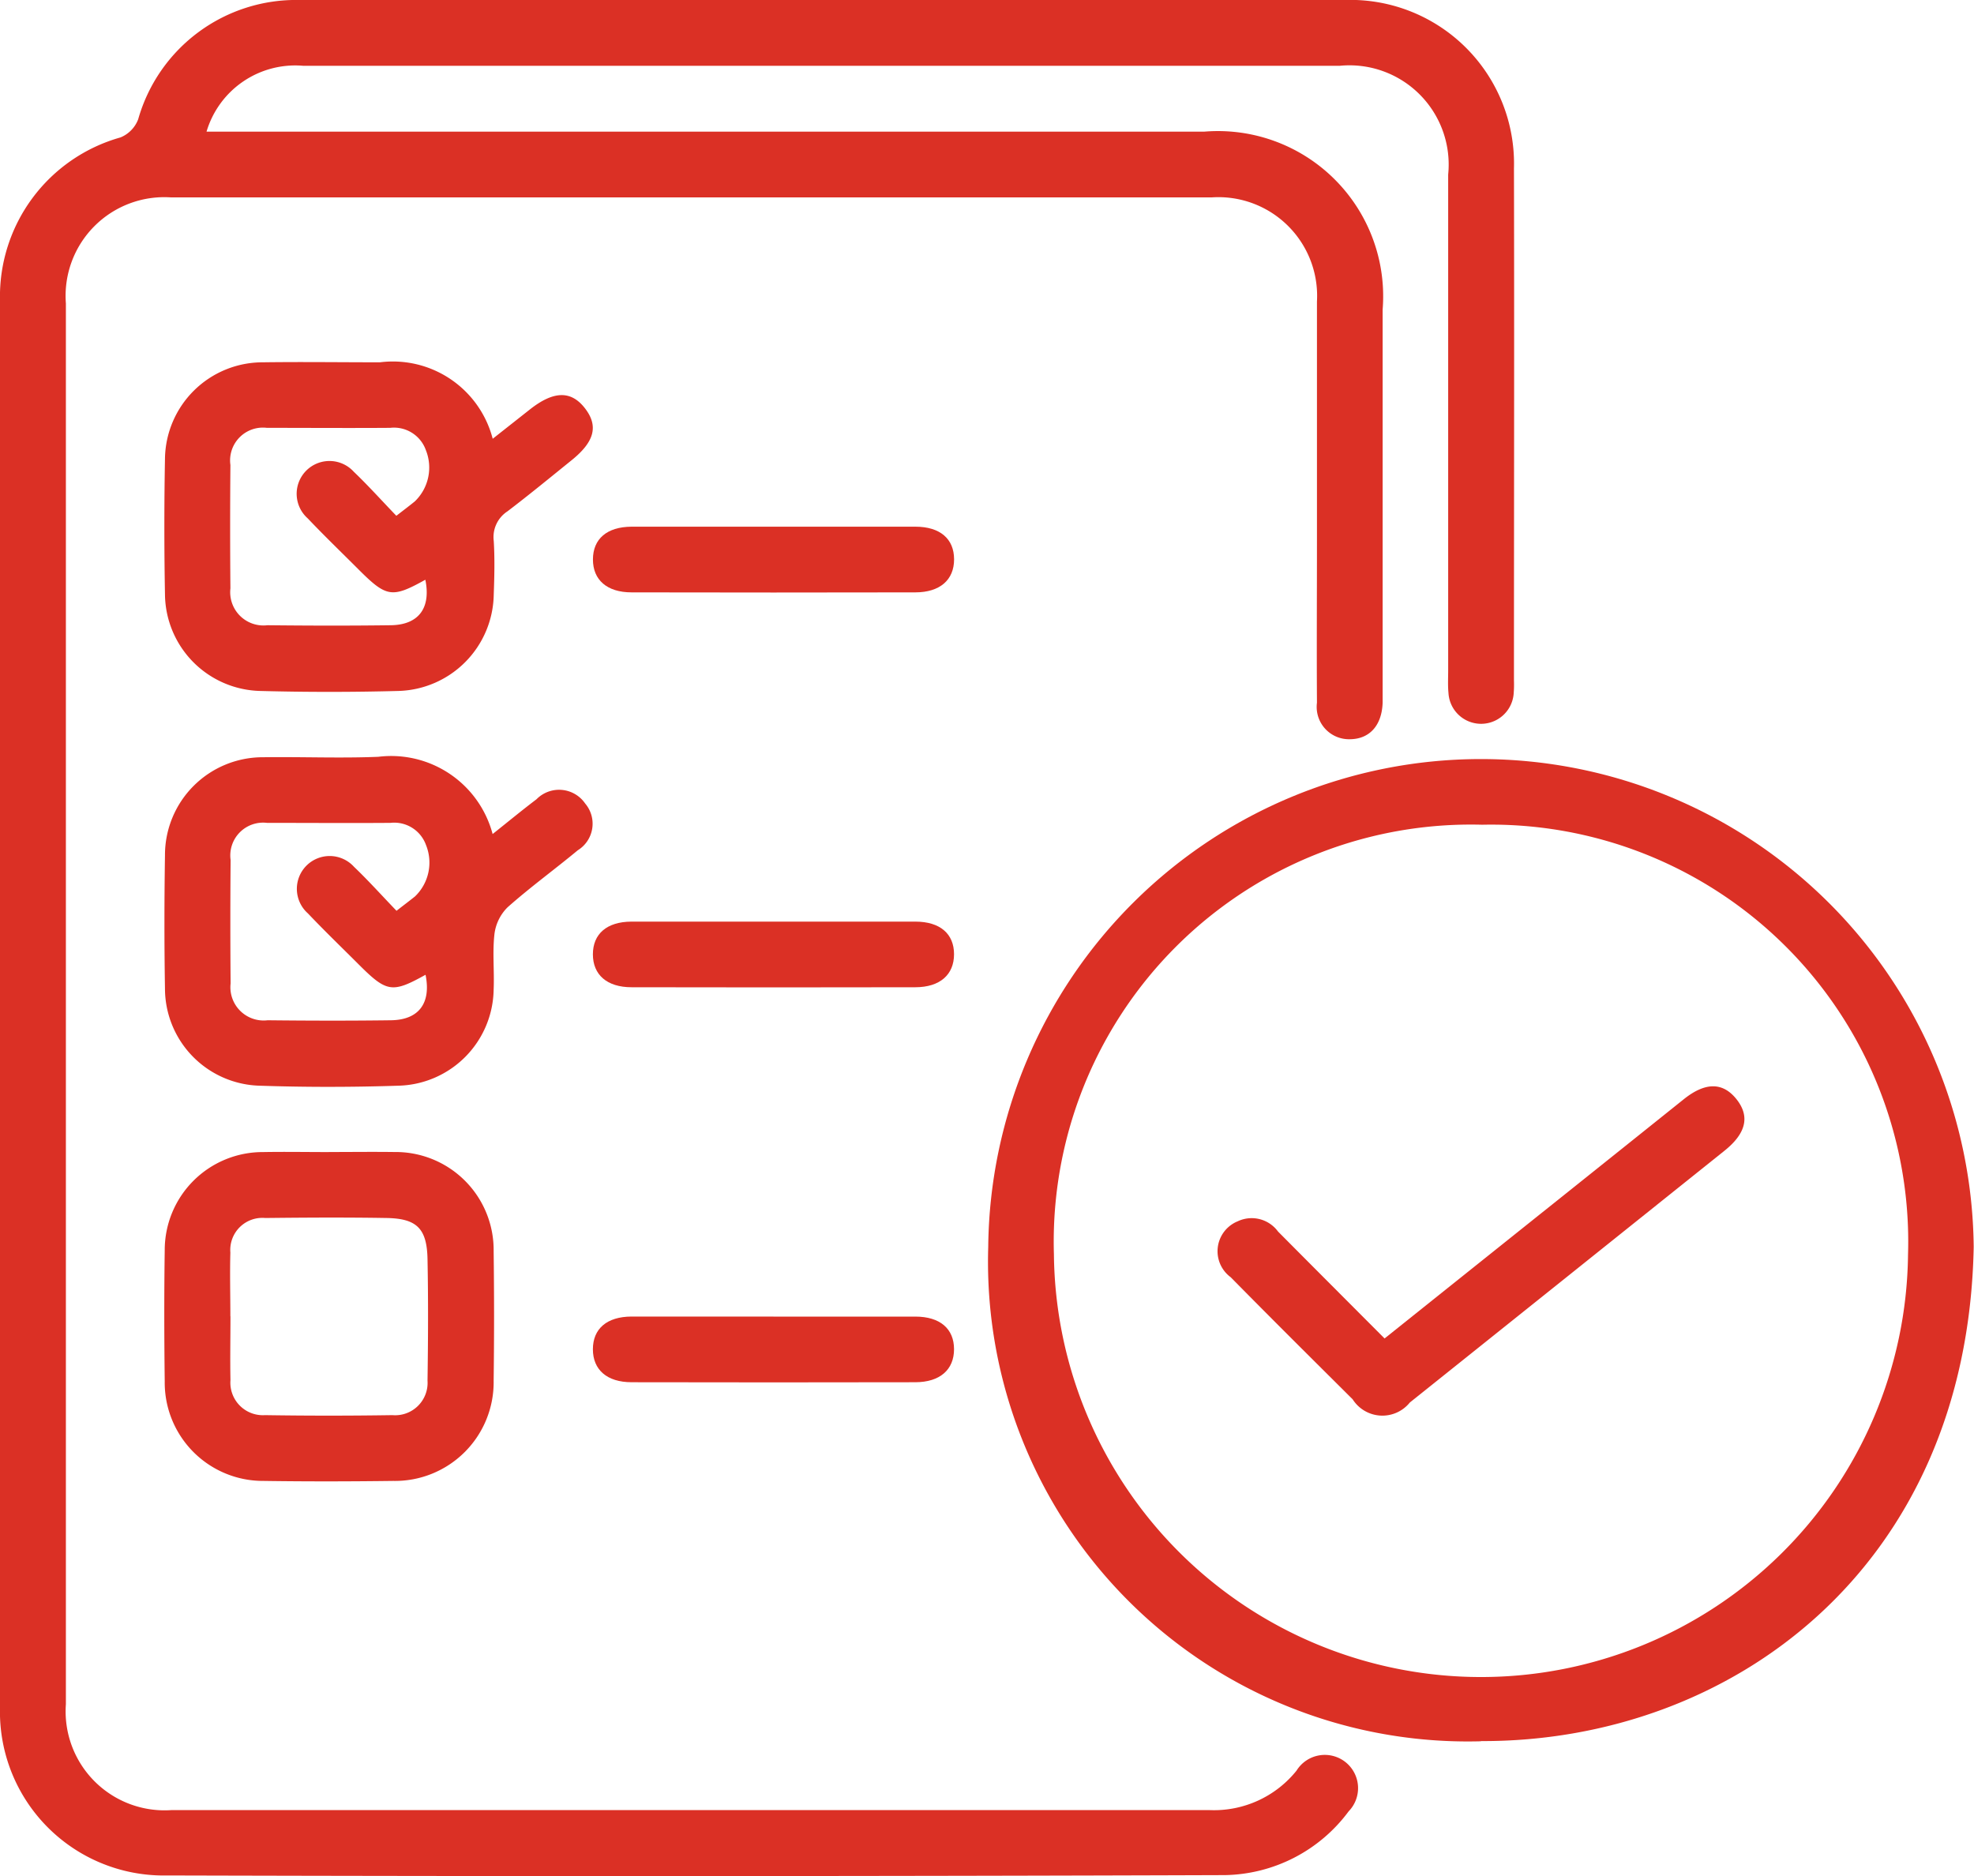 <?xml version="1.0" encoding="UTF-8"?> <svg xmlns="http://www.w3.org/2000/svg" xmlns:xlink="http://www.w3.org/1999/xlink" id="Group_93478" data-name="Group 93478" width="40" height="38.023" viewBox="0 0 40 38.023"><defs><clipPath id="clip-path"><rect id="Rectangle_37237" data-name="Rectangle 37237" width="40" height="38.023" fill="#db3025"></rect></clipPath></defs><g id="Group_93477" data-name="Group 93477" clip-path="url(#clip-path)"><path id="Path_67844" data-name="Path 67844" d="M4.185,2.668H24.4a3.348,3.348,0,0,1,3.617,3.605q0,3.856,0,7.712c0,.083,0,.167,0,.25-.014.464-.264.743-.665.745a.655.655,0,0,1-.666-.74c-.007-1.1,0-2.2,0-3.293,0-1.612,0-3.224,0-4.835A2,2,0,0,0,24.555,4Q14.009,4,3.462,4A2,2,0,0,0,1.335,6.149q0,14.194,0,28.387a2.005,2.005,0,0,0,2.133,2.145q10.526,0,21.051,0a2.145,2.145,0,0,0,1.753-.8.674.674,0,1,1,1.056.825,3.186,3.186,0,0,1-2.512,1.292q-10.713.036-21.426.007A3.319,3.319,0,0,1,0,34.6Q0,20.341,0,6.085a3.347,3.347,0,0,1,2.441-3.3A.644.644,0,0,0,2.8,2.417,3.326,3.326,0,0,1,6.071,0Q16.66,0,27.247,0a3.317,3.317,0,0,1,3.431,3.413c.008,3.46,0,6.92,0,10.379a2.224,2.224,0,0,1-.005.25.662.662,0,0,1-1.322,0c-.015-.151-.006-.305-.006-.458q0-5.023,0-10.046a2.011,2.011,0,0,0-2.194-2.205q-10.5,0-21.009,0A1.875,1.875,0,0,0,4.185,2.668" transform="translate(0 0)" fill="#db3025"></path><path id="Path_67845" data-name="Path 67845" d="M189.8,157.688a9.721,9.721,0,0,1-9.982-10.019,9.985,9.985,0,0,1,19.969,0c-.125,6.536-4.947,10.035-9.987,10.015m.007-18.57a8.453,8.453,0,0,0-8.658,8.706,8.654,8.654,0,0,0,17.307.01,8.451,8.451,0,0,0-8.648-8.715" transform="translate(-159.793 -122.402)" fill="#db3025"></path><path id="Path_67846" data-name="Path 67846" d="M36.533,67.41l.752-.593c.482-.381.836-.389,1.117-.027s.193.681-.269,1.054c-.432.349-.859.7-1.3,1.036a.622.622,0,0,0-.278.6c.022.36.013.722,0,1.083a1.987,1.987,0,0,1-1.937,1.957q-1.395.037-2.791,0a1.978,1.978,0,0,1-1.934-1.959q-.025-1.374,0-2.75a1.98,1.98,0,0,1,1.981-1.951c.791-.011,1.583,0,2.375,0a2.09,2.09,0,0,1,2.286,1.554M34.58,68.971c.158-.122.268-.205.375-.292a.951.951,0,0,0,.223-1.043.685.685,0,0,0-.721-.448c-.832.006-1.664,0-2.5,0a.665.665,0,0,0-.738.753q-.011,1.248,0,2.5a.674.674,0,0,0,.75.747c.832.009,1.664.011,2.5,0,.567-.008.816-.351.7-.922-.677.376-.786.359-1.356-.211-.343-.343-.693-.68-1.027-1.032a.665.665,0,1,1,.933-.945c.29.277.559.577.864.894" transform="translate(-26.55 -58.518)" fill="#db3025"></path><path id="Path_67847" data-name="Path 67847" d="M36.537,139.23c.328-.261.605-.49.892-.707a.641.641,0,0,1,.985.086.632.632,0,0,1-.149.948c-.47.39-.966.75-1.422,1.155a.924.924,0,0,0-.267.545c-.042.37,0,.749-.016,1.123a1.98,1.98,0,0,1-1.9,1.947c-.957.032-1.917.033-2.874,0a1.973,1.973,0,0,1-1.886-1.961c-.015-.9-.014-1.806,0-2.708a1.982,1.982,0,0,1,1.99-1.986c.778-.011,1.556.023,2.333-.009a2.127,2.127,0,0,1,2.317,1.568m-1.949,1.553c.157-.122.267-.205.375-.291a.951.951,0,0,0,.223-1.043.684.684,0,0,0-.721-.448c-.832.006-1.664,0-2.5,0a.665.665,0,0,0-.738.753q-.011,1.248,0,2.5a.674.674,0,0,0,.75.747c.832.009,1.664.011,2.5,0,.567-.008.816-.35.7-.922-.677.376-.786.359-1.356-.211-.343-.343-.693-.68-1.027-1.032a.665.665,0,1,1,.933-.945c.29.277.559.577.864.894" transform="translate(-26.557 -122.327)" fill="#db3025"></path><path id="Path_67848" data-name="Path 67848" d="M33.228,209.585c.444,0,.889-.006,1.333,0a1.986,1.986,0,0,1,2.007,2.011q.017,1.312,0,2.624a2,2,0,0,1-2.034,2.03c-.874.011-1.749.013-2.624,0a1.993,1.993,0,0,1-2.007-2.015c-.011-.888-.013-1.777,0-2.665a1.986,1.986,0,0,1,1.992-1.984c.444-.008.888,0,1.333,0m-1.993,3.329c0,.43-.009.861,0,1.291a.659.659,0,0,0,.7.711q1.291.02,2.582,0a.657.657,0,0,0,.711-.7c.012-.819.016-1.638,0-2.457-.011-.623-.214-.828-.832-.838-.819-.014-1.638-.009-2.457,0a.65.65,0,0,0-.706.7c-.012.43,0,.861,0,1.291" transform="translate(-26.565 -186.24)" fill="#db3025"></path><path id="Path_67849" data-name="Path 67849" d="M111.539,95.816c.959,0,1.917,0,2.875,0,.5,0,.784.246.784.662s-.286.668-.784.669q-2.875.006-5.751,0c-.5,0-.784-.254-.783-.668s.281-.66.783-.663c.958,0,1.917,0,2.875,0" transform="translate(-95.865 -85.143)" fill="#db3025"></path><path id="Path_67850" data-name="Path 67850" d="M111.539,167.676c.959,0,1.917,0,2.875,0,.5,0,.784.246.784.661s-.286.668-.783.669q-2.876.006-5.751,0c-.5,0-.784-.254-.784-.667s.281-.661.782-.663c.958,0,1.917,0,2.875,0" transform="translate(-95.866 -149)" fill="#db3025"></path><path id="Path_67851" data-name="Path 67851" d="M111.538,239.535c.959,0,1.917,0,2.875,0,.5,0,.784.246.784.661s-.286.668-.783.669q-2.876.006-5.751,0c-.5,0-.784-.254-.784-.668s.281-.661.783-.663c.958,0,1.917,0,2.875,0" transform="translate(-95.865 -212.855)" fill="#db3025"></path><path id="Path_67852" data-name="Path 67852" d="M224.959,202.734l3.563-2.848q1.252-1,2.5-2c.431-.343.78-.343,1.054-.01.287.35.214.7-.236,1.059q-3.185,2.551-6.373,5.1a.714.714,0,0,1-1.158-.064c-.827-.823-1.654-1.644-2.472-2.475a.654.654,0,0,1,.14-1.132.661.661,0,0,1,.819.206c.713.718,1.428,1.434,2.159,2.167" transform="translate(-196.899 -175.614)" fill="#db3025"></path></g></svg> 